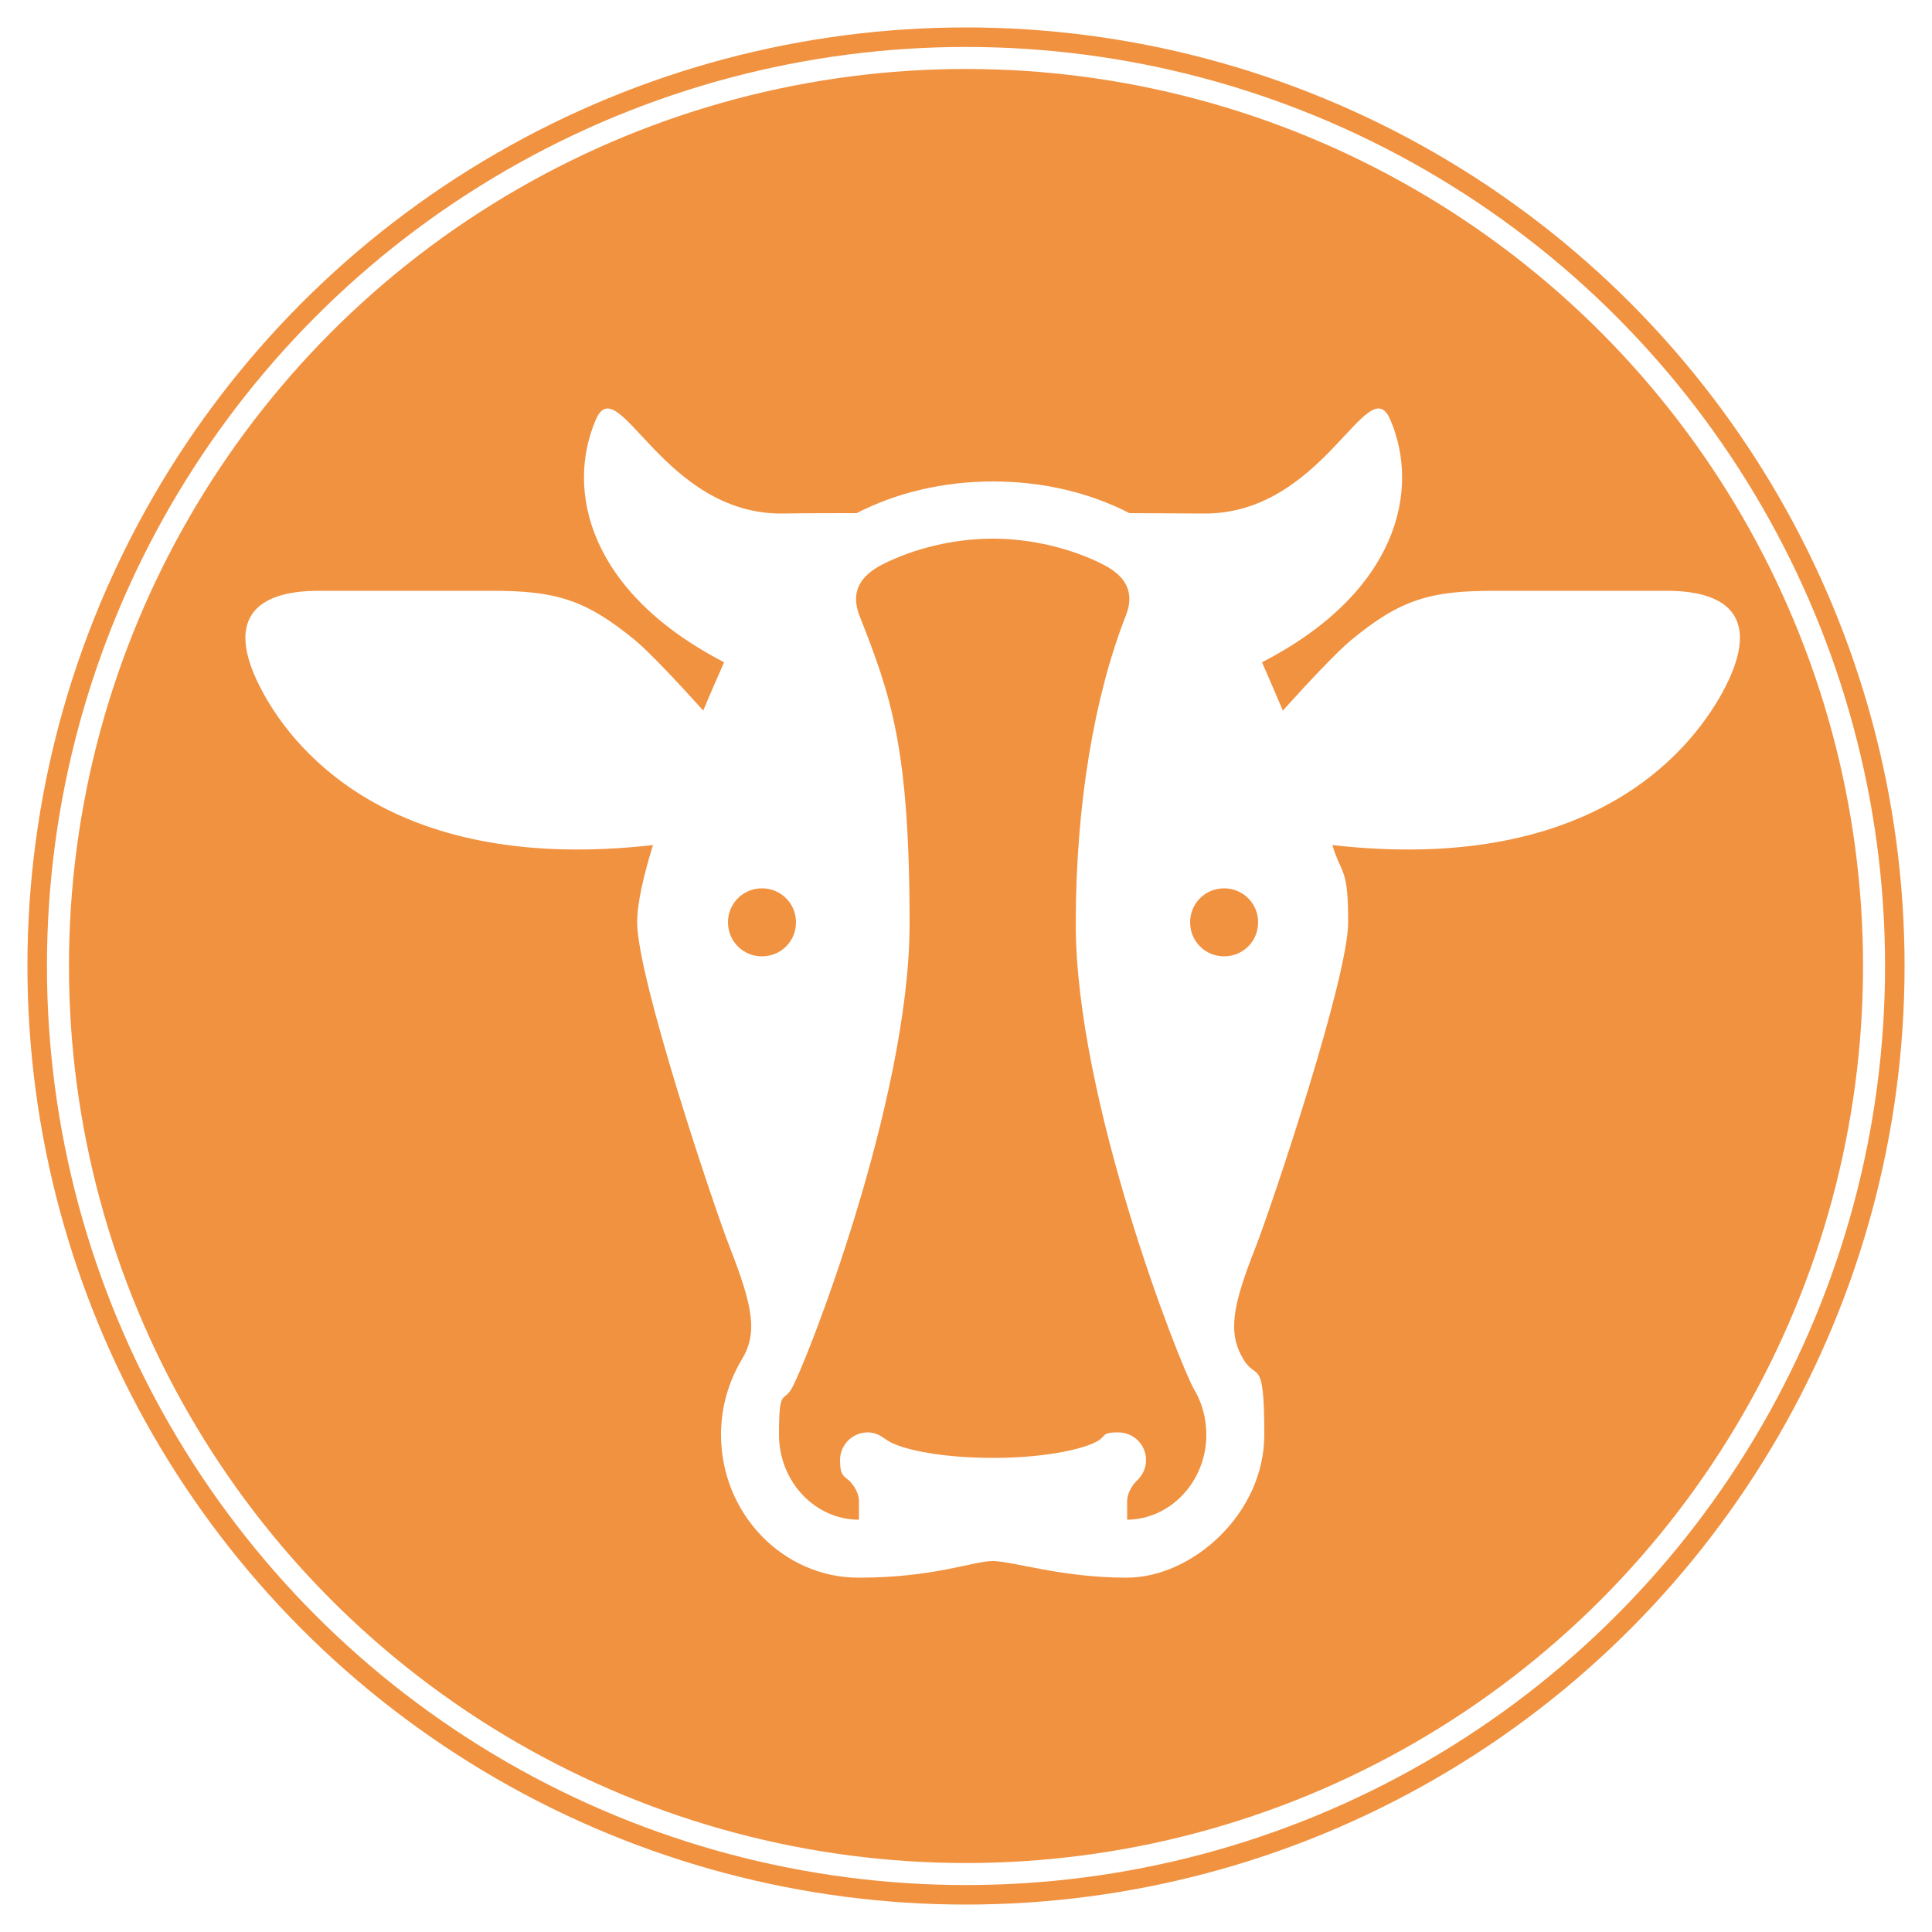 <?xml version="1.0" encoding="UTF-8"?>
<svg id="a" data-name="Layer 1" xmlns="http://www.w3.org/2000/svg" xmlns:xlink="http://www.w3.org/1999/xlink" viewBox="0 0 500 500">
  <defs>
    <filter id="b" data-name="drop-shadow-1" filterUnits="userSpaceOnUse">
      <feOffset dx="7" dy="7"/>
      <feGaussianBlur result="c" stdDeviation="5"/>
      <feFlood flood-color="#000" flood-opacity=".1"/>
      <feComposite in2="c" operator="in"/>
      <feComposite in="SourceGraphic"/>
    </filter>
  </defs>
  <circle cx="250" cy="250" r="242.9" style="fill: #f19240; stroke-width: 0px;"/>
  <path d="m424.6,145.9h-44.9c-16.4,0-24.2,2.1-37.2,12.9-3.7,3.1-11.3,11.2-17.5,18.1-1.9-4.4-3.7-8.7-5.4-12.5,35.3-18.2,41-44.7,33.2-62.8-5.8-13.5-17.3,24.8-48.6,24.3-5.9,0-12.4-.1-18.9-.1-10.3-5.3-22.4-8.2-35.3-8.2s-25,2.9-35.3,8.2c-6.5,0-13,0-18.9.1-31.3.5-42.8-37.8-48.6-24.3-7.8,18.1-2.1,44.5,33.2,62.8-1.7,3.9-3.6,8.1-5.4,12.5-6.2-6.9-13.8-15-17.5-18.1-13.1-10.8-20.9-12.9-37.2-12.9h-44.9c-16.1,0-24.9,7.2-14.2,26.6,8.7,15.8,34.6,46.7,100.8,39.2-2.5,8-4.1,15.1-4.1,20,0,14.3,19.6,72.9,24,84.2,6,15.3,7.2,22.1,3.1,28.9-3.4,5.7-5.4,12.3-5.4,19.5,0,20.4,16,37,35.6,37s29.6-4.3,34.7-4.3,17.8,4.3,34.7,4.3,35.6-16.5,35.6-37-2-13.8-5.4-19.5c-4.1-6.8-2.9-13.7,3.1-28.9,4.4-11.3,24-69.8,24-84.2s-1.6-11.9-4.1-20c66.2,7.5,92-23.4,100.8-39.2,10.7-19.4,1.9-26.6-14.2-26.6Zm-243.2,85.8c0-4.9,3.9-8.8,8.8-8.8s8.8,3.9,8.8,8.8-3.9,8.8-8.8,8.8-8.8-3.9-8.8-8.8Zm103.3,154.6v-4.8c0-1.8,1-3.7,2.4-5.2,1.5-1.3,2.5-3.3,2.5-5.4,0-4-3.2-7.2-7.2-7.2s-3.2.7-4.8,1.9c-2.9,2.1-13.1,4.7-27.6,4.7s-24.7-2.5-27.6-4.7c-1.7-1.2-3-1.9-4.8-1.9-4,0-7.2,3.2-7.2,7.2s1,4.1,2.5,5.4c1.3,1.4,2.4,3.3,2.4,5.2v4.8c-11.4,0-20.7-9.9-20.7-22s1.1-8.3,3.2-11.8c3.5-5.8,30.6-74.6,30.6-120.4s-4.9-59.2-12.9-79.6c-1.7-4.3-1.9-9.5,6-13.5,8-4,18.2-6.6,28.4-6.6s20.5,2.6,28.4,6.6c8,4,7.7,9.2,6,13.5-8,20.4-12.9,48.5-12.9,79.6,0,45.8,27.1,114.5,30.6,120.4,2.1,3.5,3.2,7.6,3.2,11.8,0,12.1-9.3,22-20.7,22Zm25.1-145.8c-4.9,0-8.8-3.9-8.8-8.8s3.9-8.8,8.8-8.8,8.8,3.9,8.8,8.8-3.9,8.8-8.8,8.8Z" style="fill: #fff; filter: url(#b); stroke-width: 0px;"/>
  <circle cx="250" cy="250" r="235" style="fill: none; stroke: #fff; stroke-miterlimit: 10; stroke-width: 5.7px;"/>
</svg>